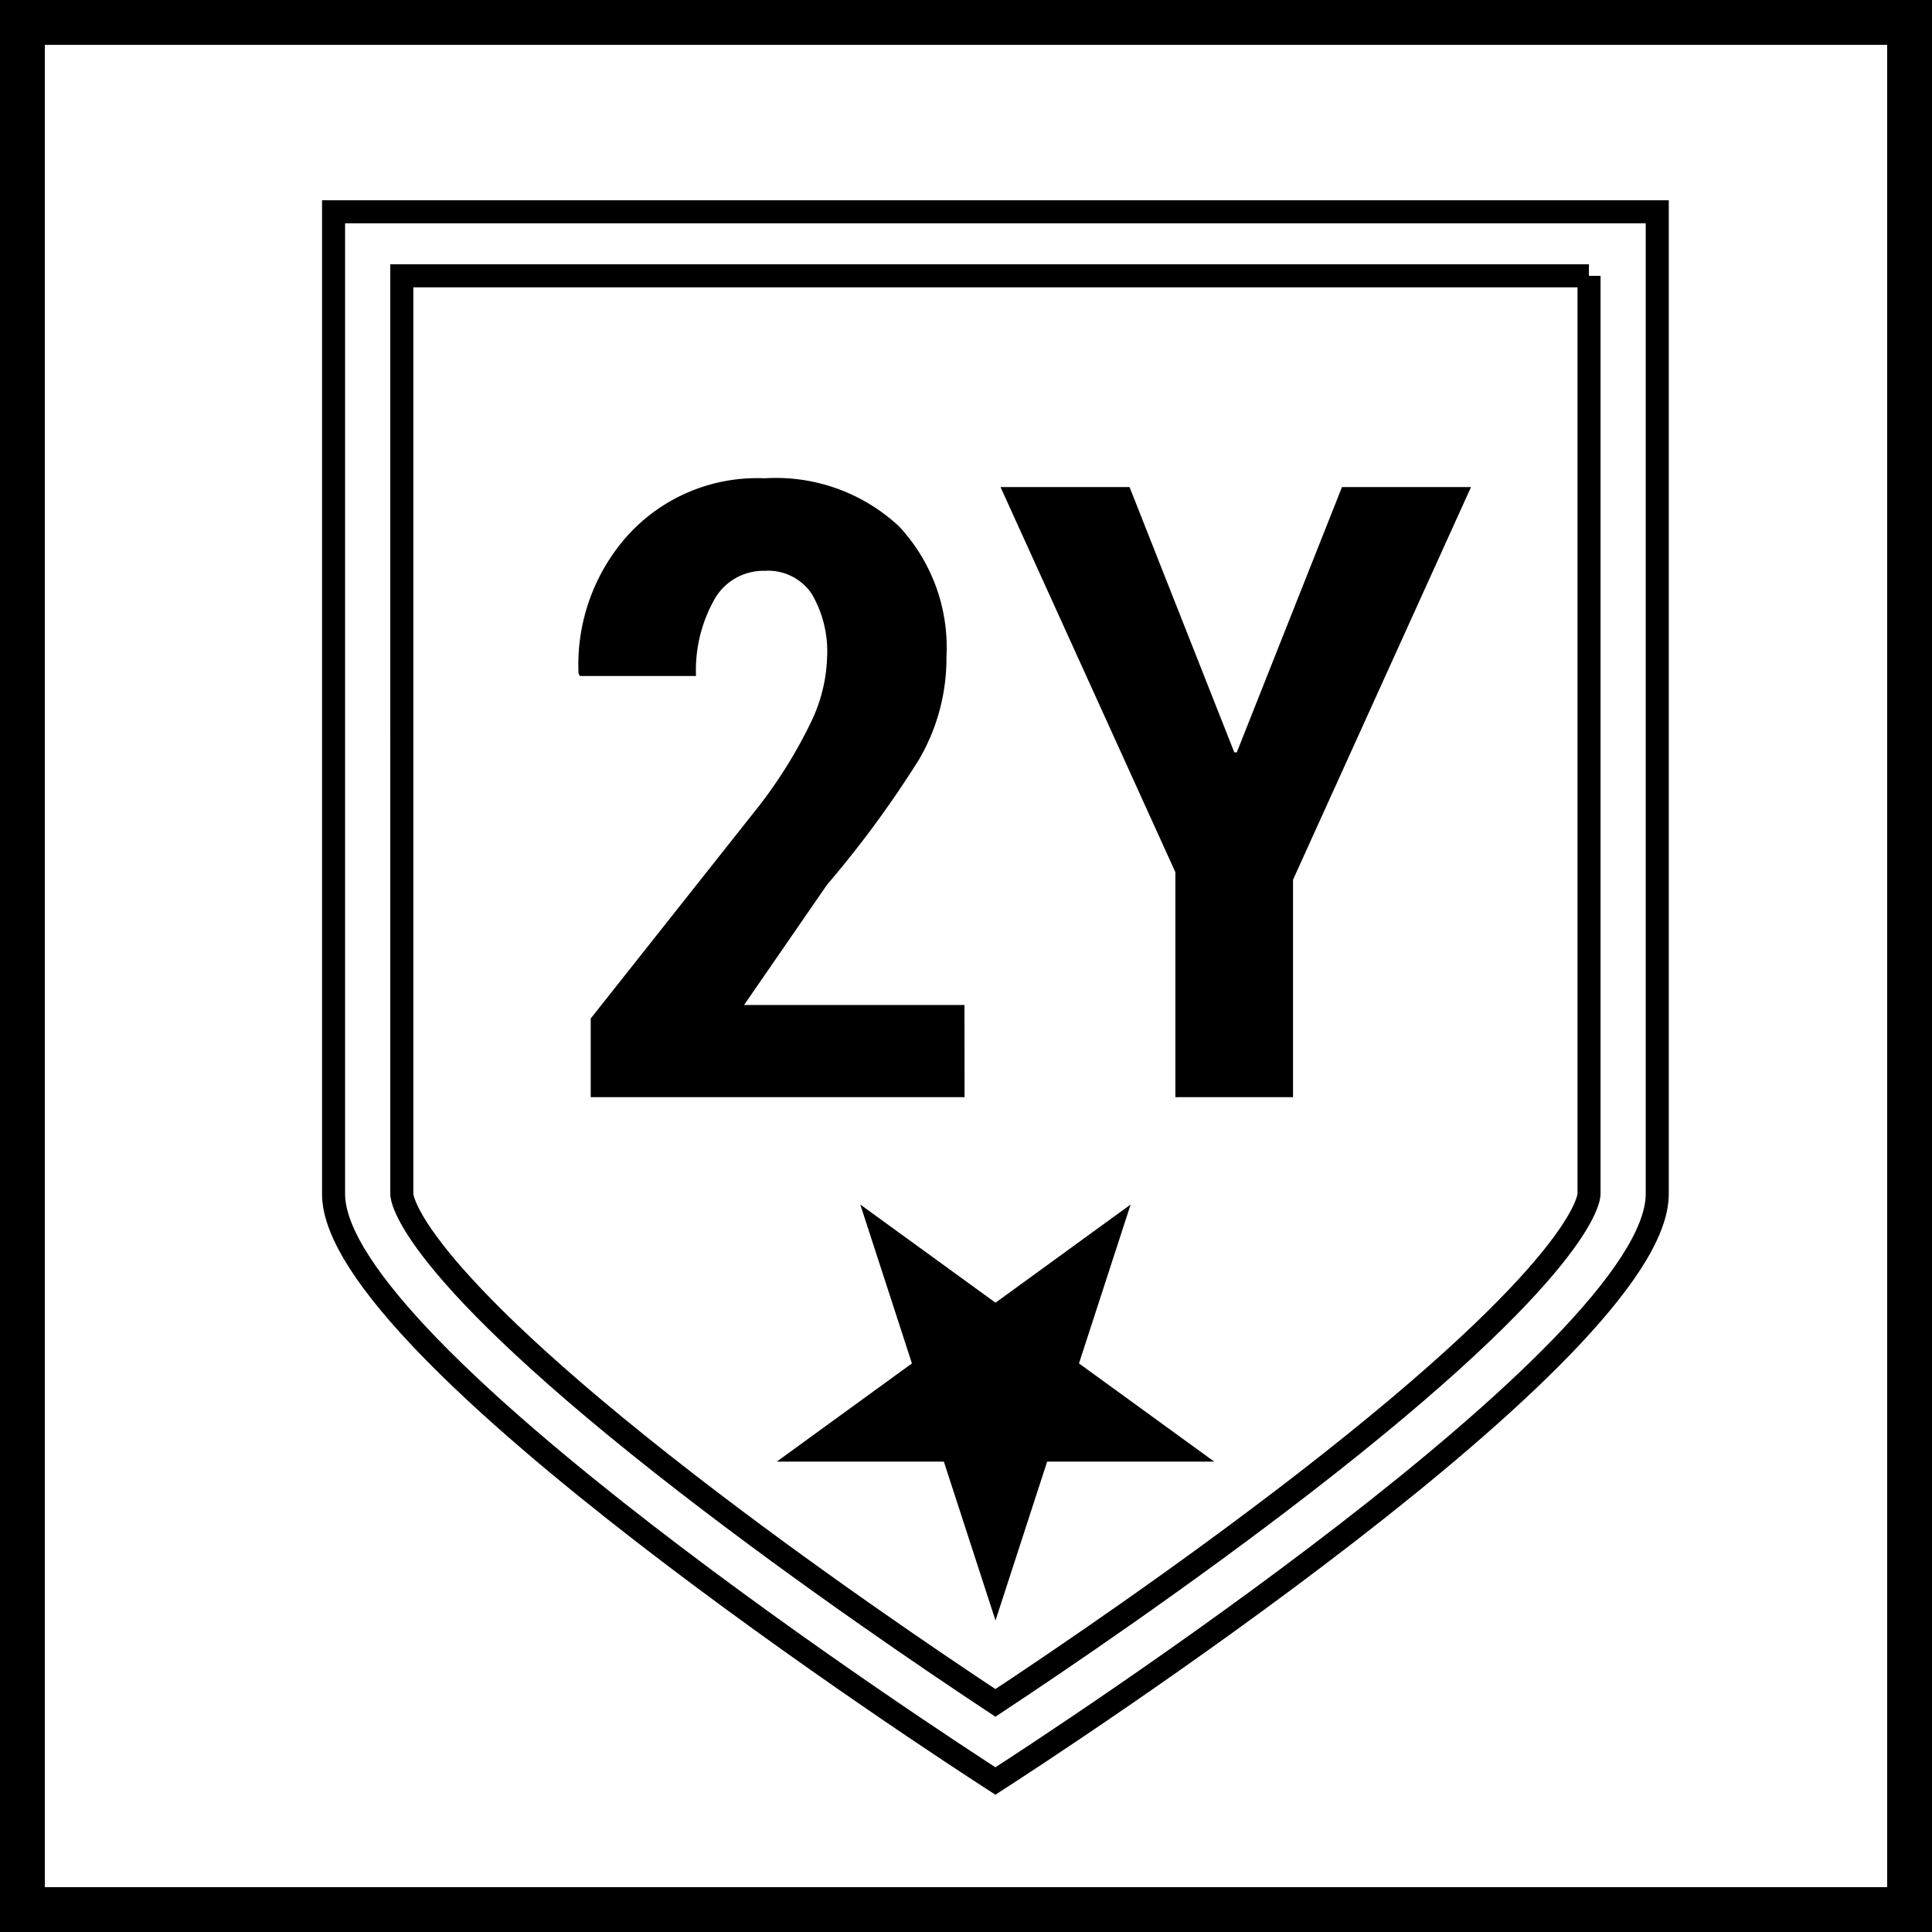 <svg xmlns="http://www.w3.org/2000/svg" viewBox="0 0 21.546 21.546"><defs><style>.\30 a5716ed-5ee9-4050-9dd2-ee34a7d3449a{fill:none;stroke-width:0.5px;}.\30 a5716ed-5ee9-4050-9dd2-ee34a7d3449a,.\35 5ed6111-021a-4af0-9eec-9b7fd8fe1d5c{stroke:#000;}.\35 5ed6111-021a-4af0-9eec-9b7fd8fe1d5c{fill:#fff;stroke-width:0.257px;}</style></defs><title>2_yıl_garanti</title><g id="61530df0-8091-4570-b9c6-91a2788c3ed7" data-name="Layer 2"><g id="5eb1b140-1803-495b-ba57-b093b8ea77c2" data-name="Layer 1"><rect class="0a5716ed-5ee9-4050-9dd2-ee34a7d3449a" x="0.25" y="0.25" width="21.046" height="21.046"/><path class="55ed6111-021a-4af0-9eec-9b7fd8fe1d5c" d="M17.721,3.076V13.316c0,.031-.036.794-3.183,3.229-1.346,1.041-2.726,1.976-3.437,2.446-.711-.47-2.091-1.405-3.437-2.446-3.147-2.435-3.183-3.198-3.183-3.229V3.076h13.239m.762-.714H3.72V13.316c0,1.749,6.766,6.149,7.381,6.546.616-.397,7.381-4.797,7.381-6.546V2.362Z"/><path d="M10.757,12.236H6.588v-.878L8.472,8.979A5.266,5.266,0,0,0,9.049,8.044a1.784,1.784,0,0,0,.175-.715,1.271,1.271,0,0,0-.17-.704.586.586,0,0,0-.526-.259.626.626,0,0,0-.567.33,1.61,1.61,0,0,0-.199.843H6.467L6.452,7.511a2.16,2.16,0,0,1,.552-1.544,1.948,1.948,0,0,1,1.523-.633,2.014,2.014,0,0,1,1.498.535,1.977,1.977,0,0,1,.53,1.456,2.237,2.237,0,0,1-.306,1.145A11.699,11.699,0,0,1,9.223,9.867l-.925,1.341h2.458Z"/><path d="M13.765,8.39h.028l1.173-2.958h1.439L14.42,9.811v2.425h-1.312V9.727L11.158,5.432h1.439Z"/><polygon points="11.102 18.072 10.526 16.3 8.663 16.3 10.17 15.205 9.594 13.433 11.102 14.528 12.609 13.433 12.033 15.205 13.541 16.3 11.678 16.3 11.102 18.072"/></g></g></svg>
